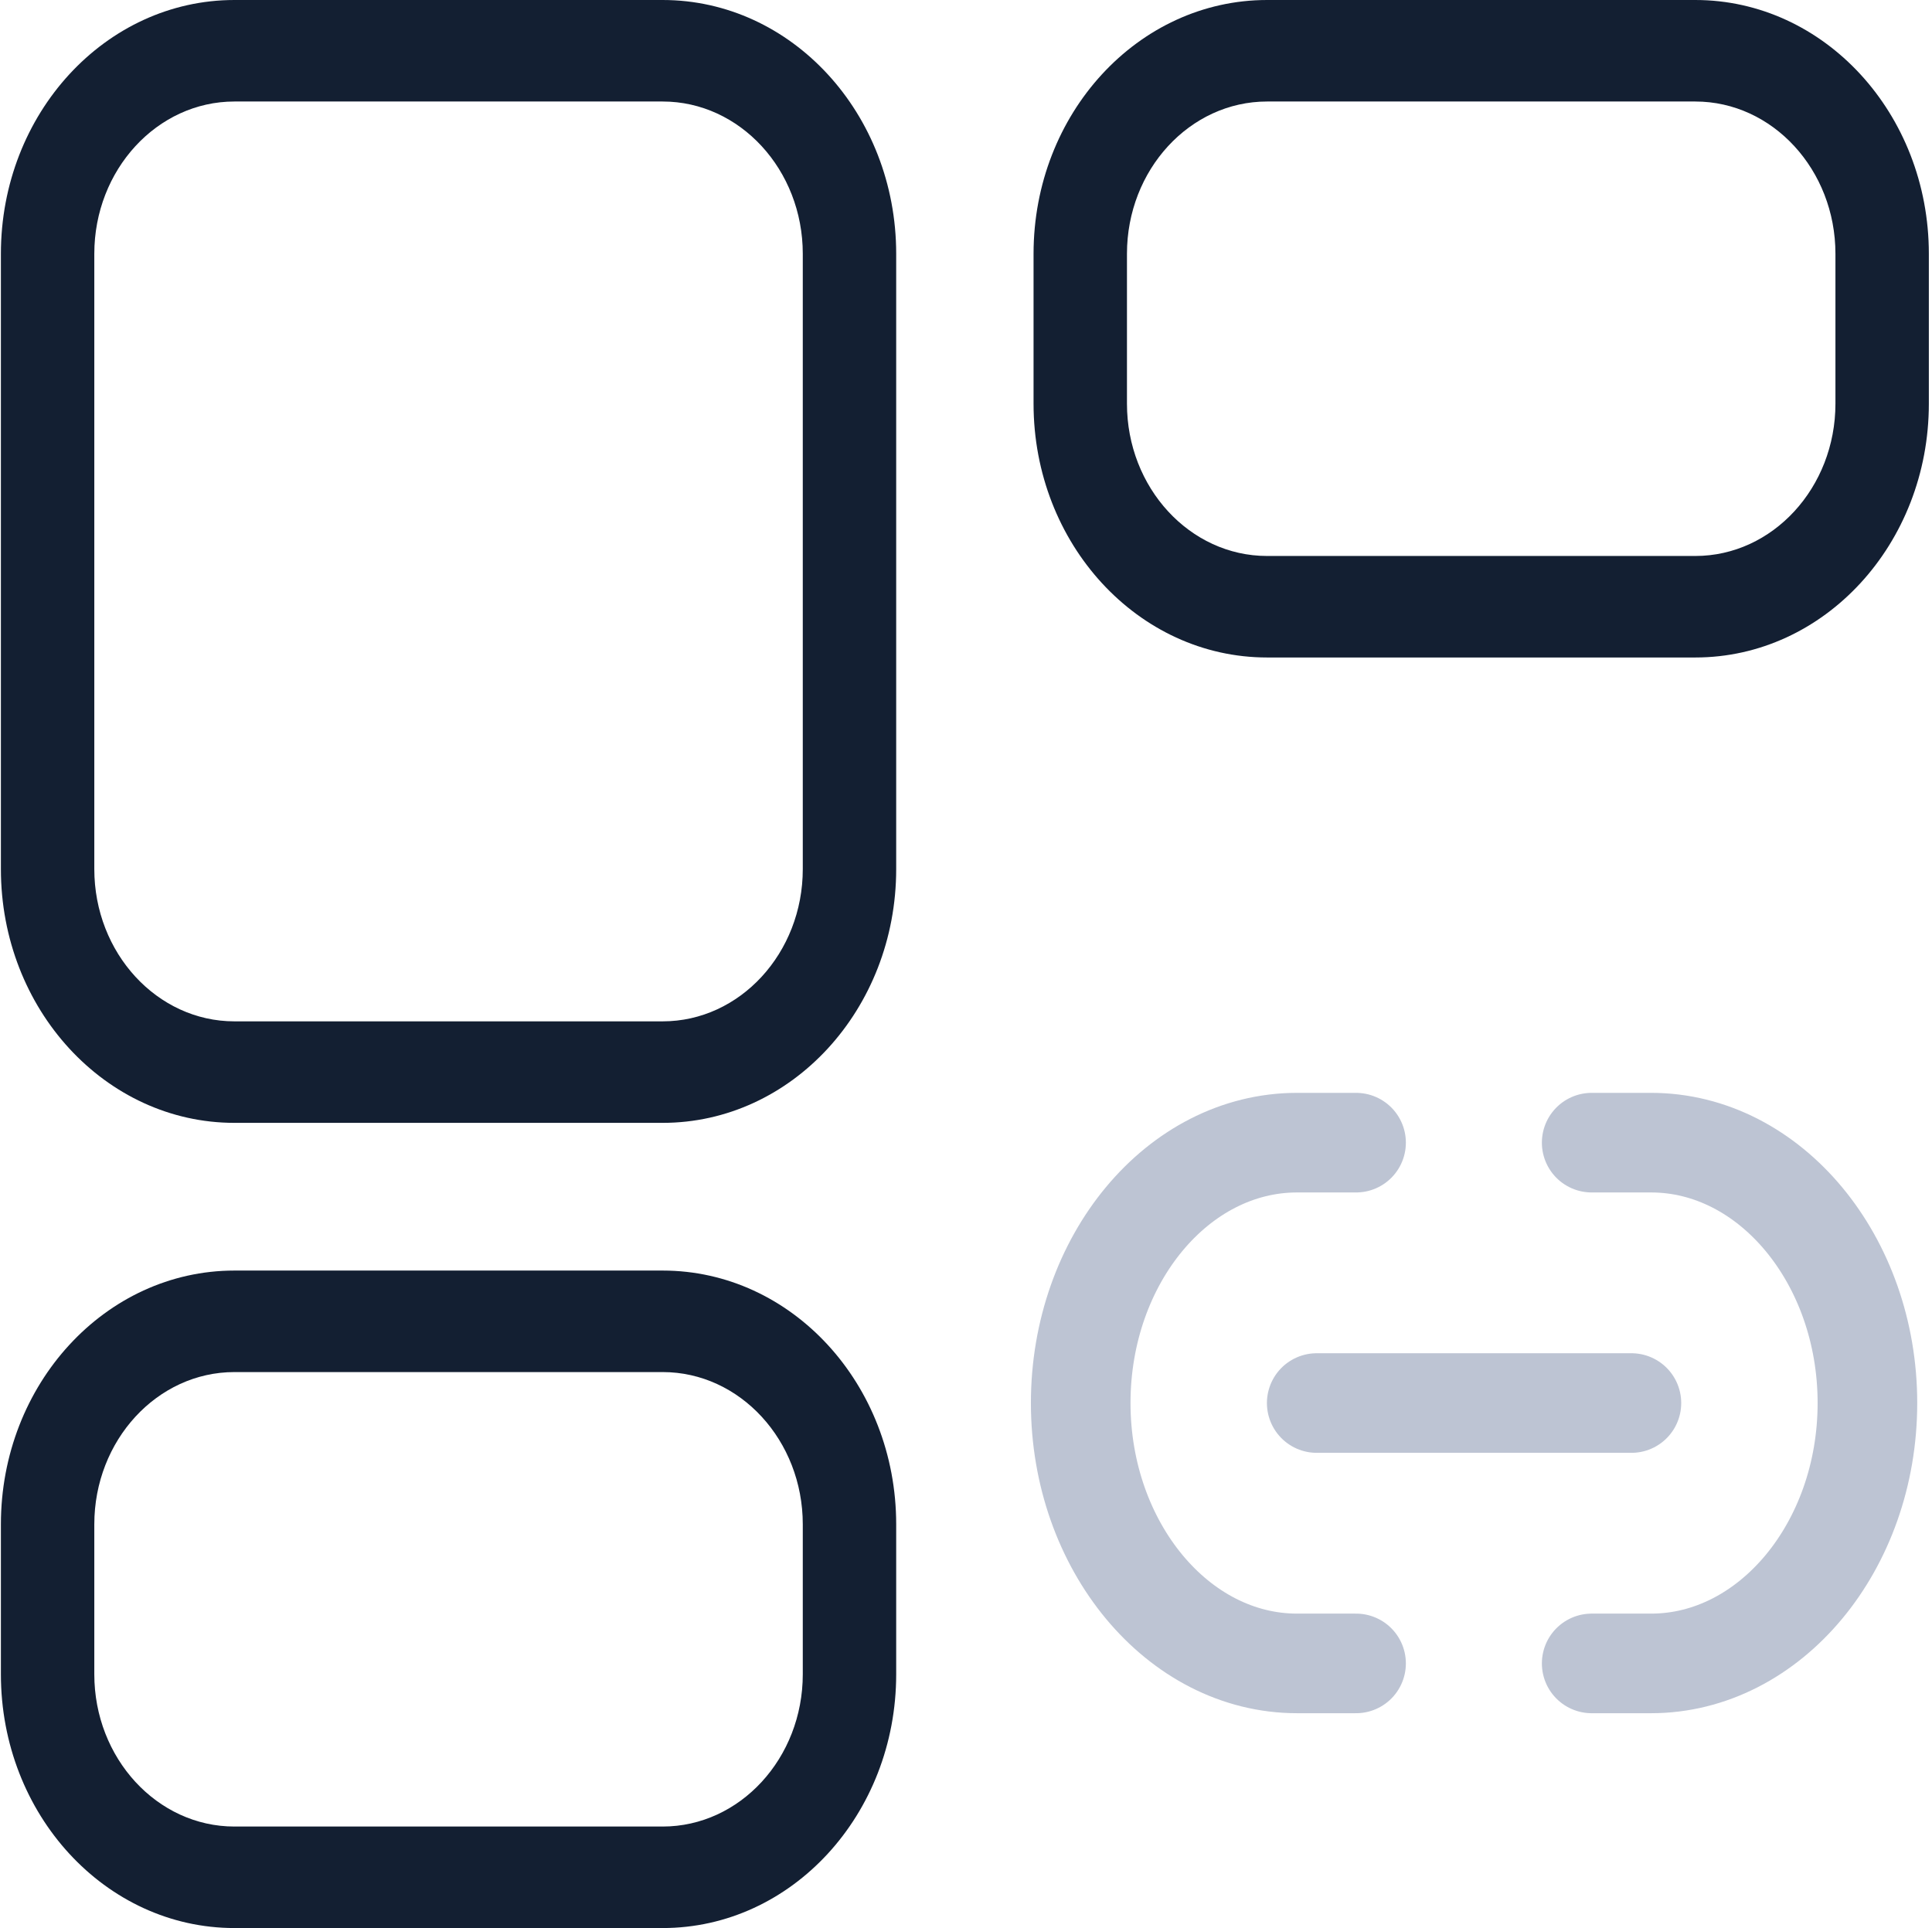 <svg xmlns="http://www.w3.org/2000/svg" width="513" height="512" viewBox="0 0 513 512" fill="none"><g clip-path="url(#clip0_23_433)"><path d="M62.246 364.349C41.733 364.349 25.041 382.49 25.041 404.783V444.597C25.041 466.889 41.733 485.031 62.246 485.031H175.956C196.468 485.031 213.161 466.889 213.161 444.597V404.783C213.161 382.49 196.468 364.349 175.956 364.349H62.246ZM62.246 337.393H175.956C210.197 337.393 237.964 367.57 237.964 404.783V444.597C237.964 481.809 210.197 511.986 175.956 511.986H62.246C28.005 511.986 0.238 481.809 0.238 444.597V404.783C0.238 367.57 28.005 337.393 62.246 337.393Z" fill="#131F32"></path><path d="M336.445 26.956C315.933 26.956 299.24 45.097 299.24 67.39V107.204C299.24 129.496 315.933 147.637 336.445 147.637H450.155C470.667 147.637 487.36 129.496 487.36 107.204V67.39C487.36 45.097 470.667 26.956 450.155 26.956H336.445ZM336.445 0H450.155C484.396 0 512.163 30.177 512.163 67.39V107.204C512.163 144.416 484.396 174.593 450.155 174.593H336.445C302.204 174.593 274.437 144.416 274.437 107.204V67.39C274.437 30.177 302.192 0 336.445 0Z" fill="#131F32"></path><path d="M62.246 26.956C41.733 26.956 25.041 45.097 25.041 67.39V230.783C25.041 253.075 41.733 271.217 62.246 271.217H175.956C196.468 271.217 213.161 253.075 213.161 230.783V67.39C213.161 45.097 196.468 26.956 175.956 26.956H62.246ZM62.246 0H175.956C210.197 0 237.964 30.177 237.964 67.39V230.783C237.964 267.995 210.197 298.172 175.956 298.172H62.246C28.005 298.172 0.238 267.995 0.238 230.783V67.39C0.238 30.177 28.005 0 62.246 0Z" fill="#131F32"></path><path d="M422.635 441.714H438.406C469.95 441.714 495.853 410.663 495.853 372.571C495.853 334.606 470.054 303.428 438.406 303.428H422.635" stroke="#BDC4D3" stroke-width="26.448" stroke-linecap="round" stroke-linejoin="round"></path><path d="M360.072 303.428H344.404C312.757 303.428 286.958 334.48 286.958 372.571C286.958 410.537 312.757 441.714 344.404 441.714H360.072" stroke="#BDC4D3" stroke-width="26.448" stroke-linecap="round" stroke-linejoin="round"></path><path d="M349.627 372.571H433.185" stroke="#BDC4D3" stroke-width="26.448" stroke-linecap="round" stroke-linejoin="round"></path></g><defs><clipPath id="clip0_23_433"><rect width="512" height="512" fill="white" transform="matrix(-1 0 0 1 512.238 0)"></rect></clipPath></defs></svg>